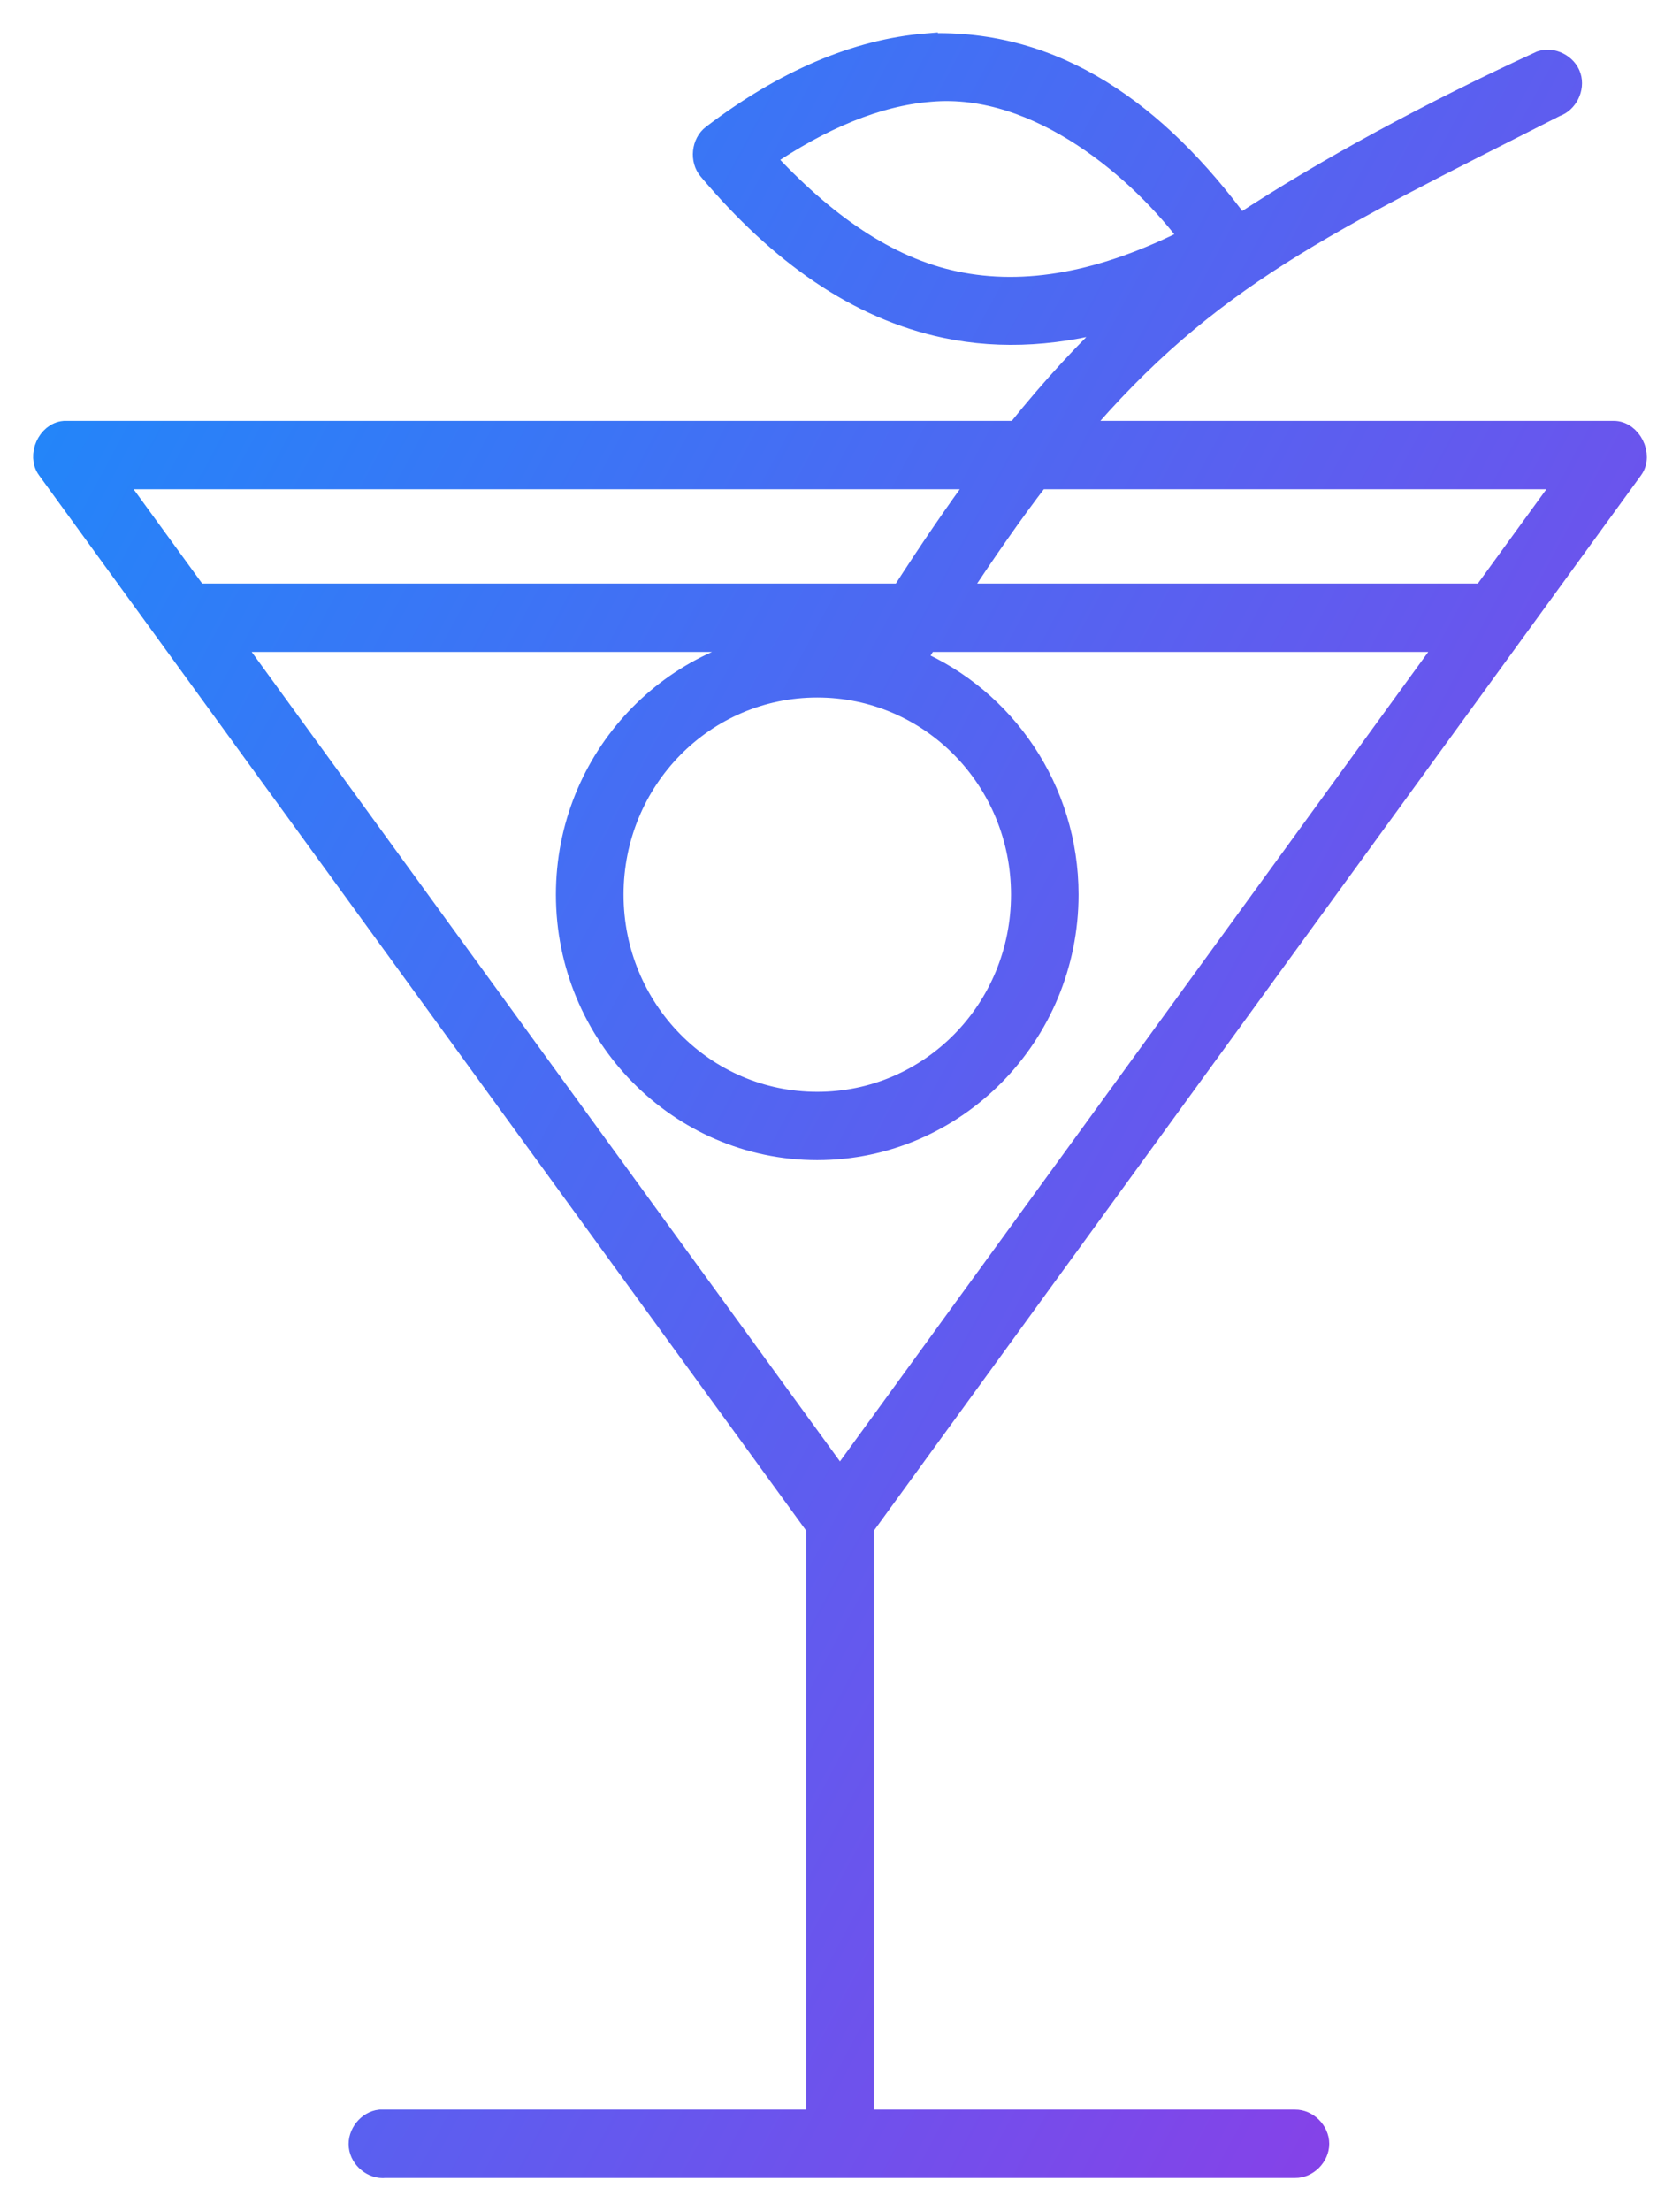 <svg fill="none" height="50" viewBox="0 0 38 50" width="38" xmlns="http://www.w3.org/2000/svg" xmlns:xlink="http://www.w3.org/1999/xlink"><linearGradient id="a" gradientUnits="userSpaceOnUse" x1="14.745" x2="66.595" y1="-41" y2="-13.081"><stop offset="0" stop-color="#0997fe"/><stop offset="1" stop-color="#8b3ee7"/></linearGradient><path d="m20.963 1.005c-1.606.129-3.239.839-4.841 2.06-.23.172-.269.551-.081.768 1.593 1.888 3.35 3.142 5.355 3.563 1.264.266 2.604.182 4.021-.245-.807.745-1.596 1.597-2.412 2.615-7.182 0-14.371 0-21.55 0-.364.031-.588.536-.37.834l17.401 23.93v13.42c-3.293 0-6.606 0-9.89 0-.269.03-.488.306-.458.58.03.274.301.496.571.466h20.585c.272.005.522-.247.522-.523 0-.276-.25-.527-.522-.523h-9.778v-13.42l17.401-23.93c.226-.311-.038-.837-.418-.834h-12.158c2.988-3.524 5.676-4.748 10.839-7.372.258-.085.415-.401.331-.662-.084-.262-.396-.421-.653-.335-2.517 1.158-4.868 2.428-6.819 3.711-1.875-2.552-4.166-4.215-7.076-4.103zm5.982 4.381c-2.004 1.02-3.759 1.329-5.339.997-1.556-.327-2.979-1.333-4.342-2.812 1.3-.889 2.57-1.423 3.779-1.52 2.465-.218 4.788 1.829 5.902 3.335zm-24.413 5.427h19.668c-.578.782-1.171 1.652-1.801 2.632h-15.953zm20.955 0h11.981l-1.914 2.632h-11.917c.653-.995 1.258-1.863 1.849-2.632zm-18.285 3.678h12.994c-2.986.154-5.372 2.665-5.372 5.737 0 3.171 2.541 5.754 5.661 5.754 3.12 0 5.661-2.582 5.661-5.754 0-2.379-1.427-4.421-3.458-5.296.094-.151.181-.295.273-.441h11.836l-13.798 18.978zm13.284 1.03c2.564 0 4.632 2.102 4.632 4.708 0 2.606-2.068 4.708-4.632 4.708-2.564 0-4.632-2.102-4.632-4.708 0-2.606 2.068-4.708 4.632-4.708z" fill="url(#a)" stroke="url(#a)" stroke-width=".5"/></svg>